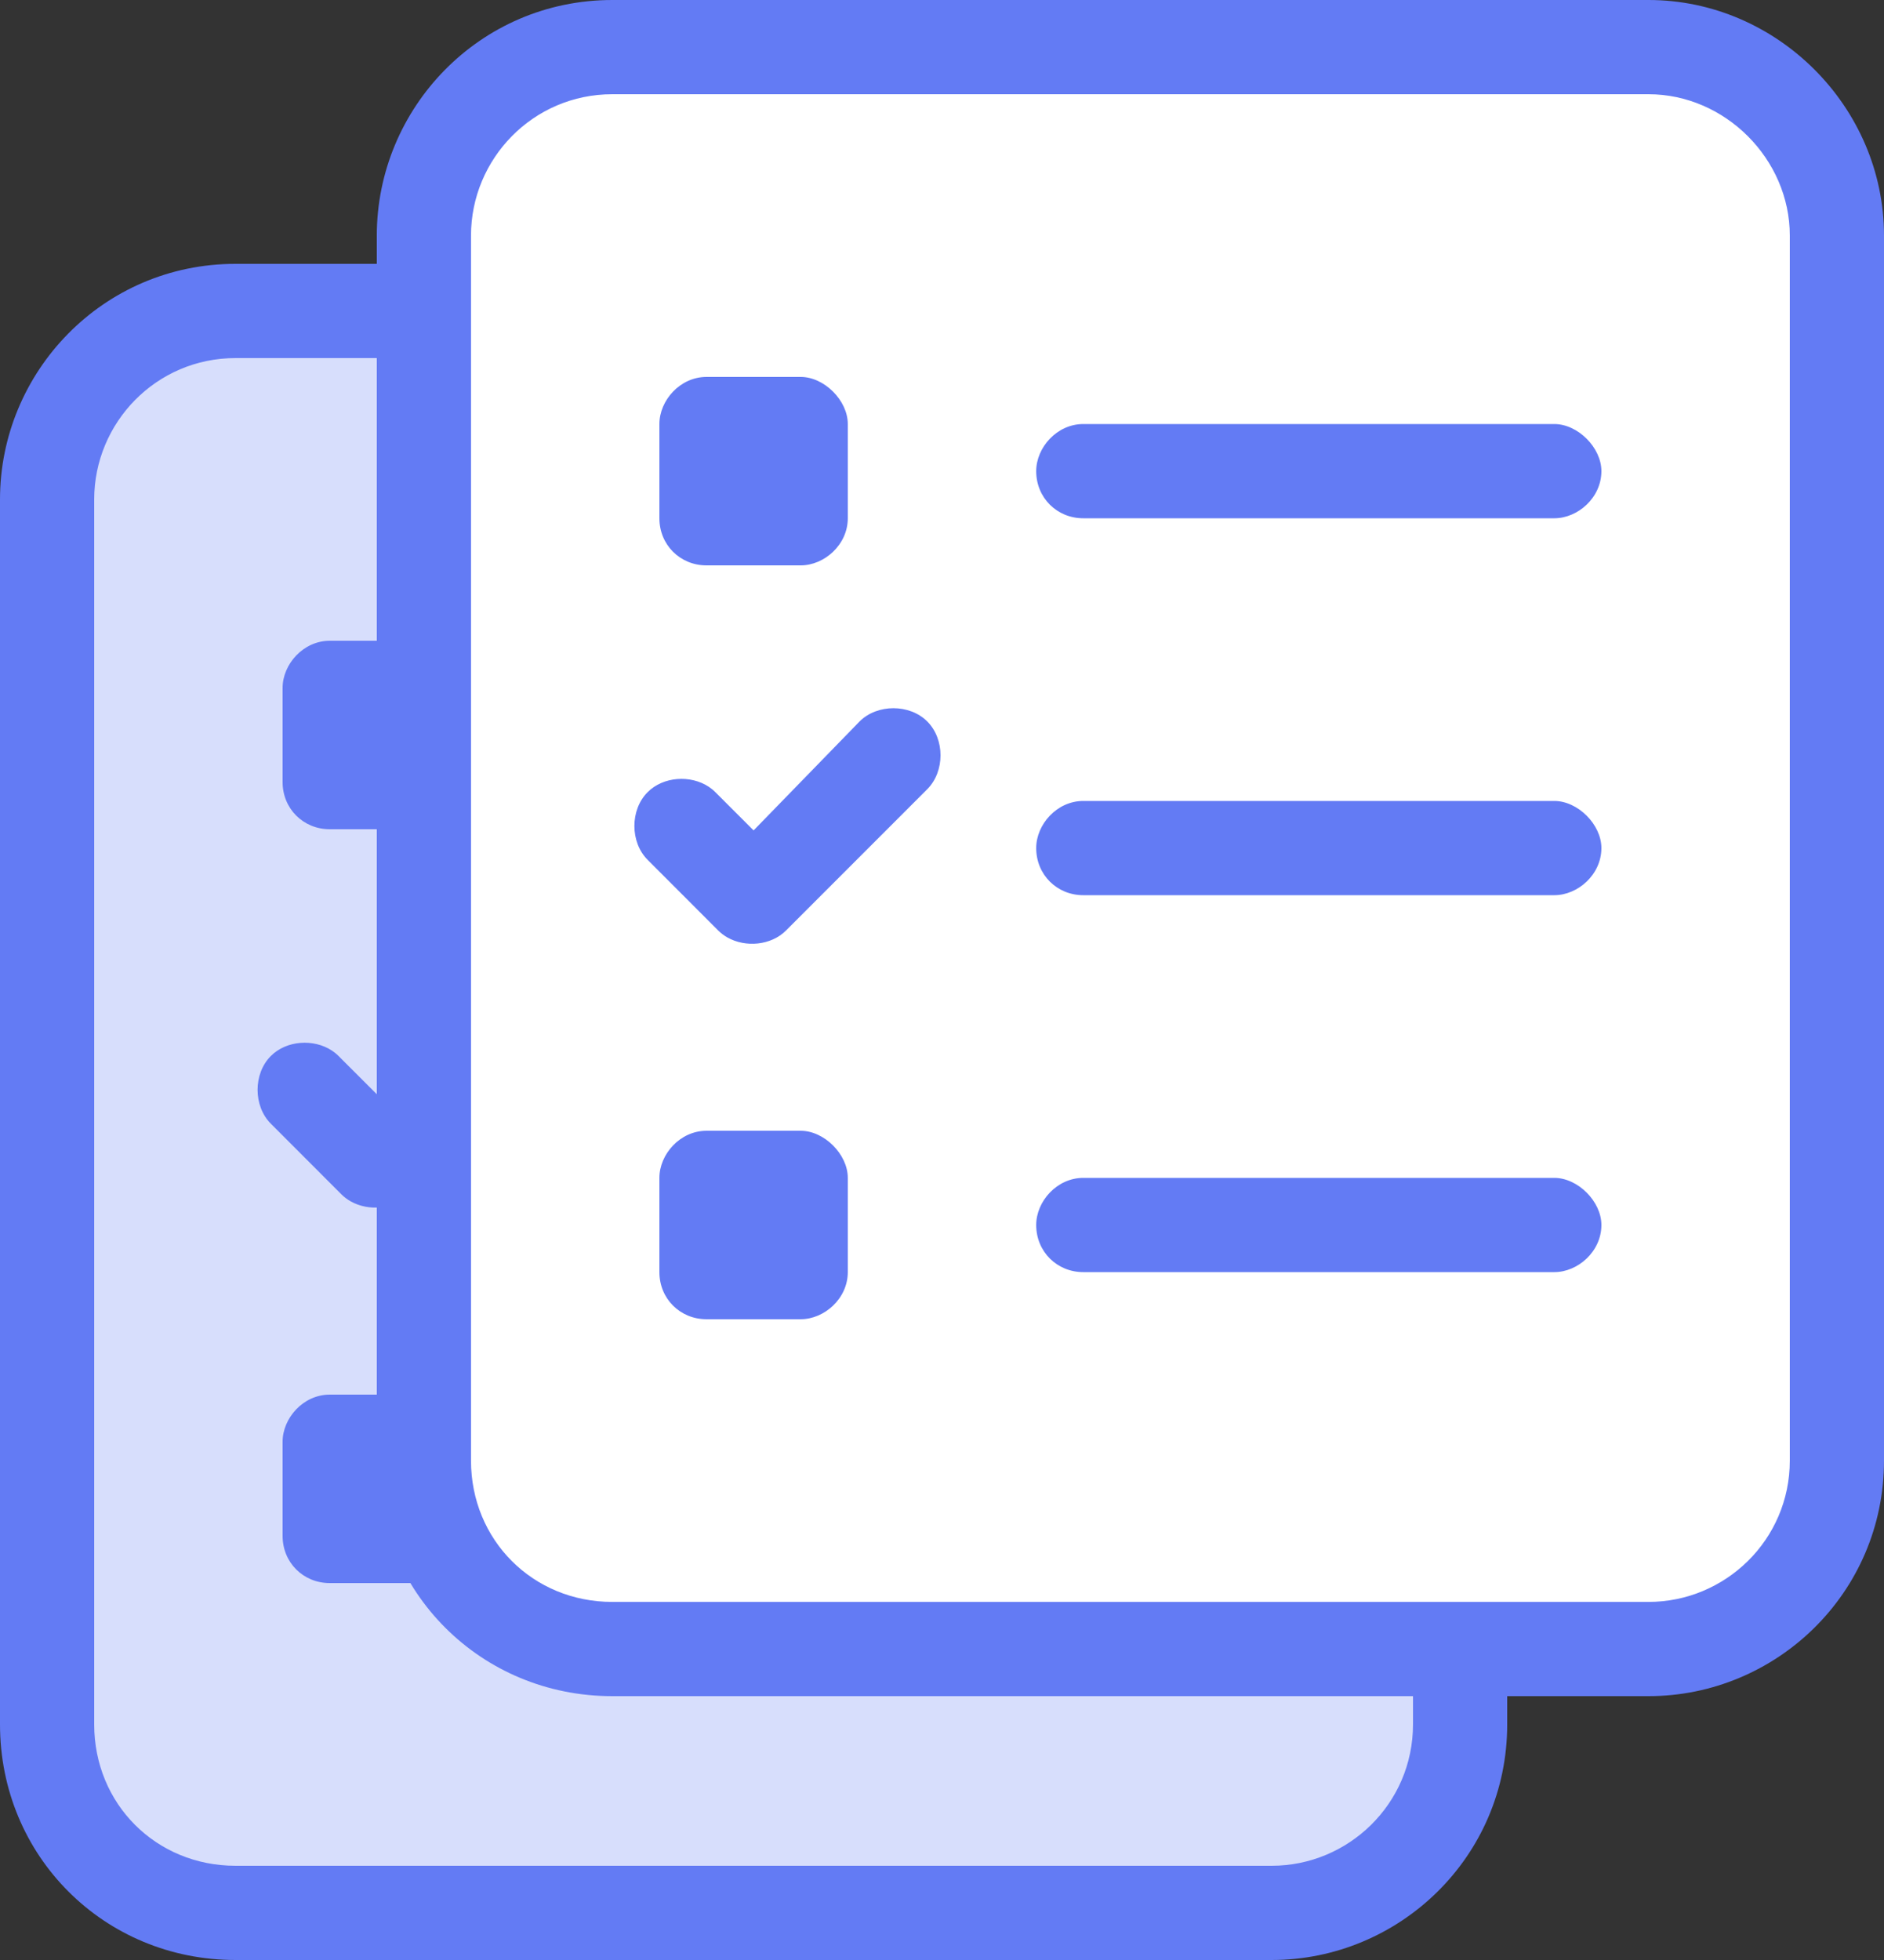 <?xml version="1.0" encoding="UTF-8"?> <svg xmlns="http://www.w3.org/2000/svg" width="50" height="52" viewBox="0 0 50 52" fill="none"><rect x="0" y="0" width="50" height="52" fill="#333333" stroke="none"/><path d="M5.857 9H34.143C36.232 9 38 10.762 38 12.844V46.156C38 48.318 36.232 50 34.143 50H5.857C3.688 50 2 48.318 2 46.156V12.844C2 10.762 3.688 9 5.857 9Z" fill="#D7DEFC"></path><path fill-rule="evenodd" clip-rule="evenodd" d="M8.811 27.874C8.325 27.553 7.603 27.6 7.188 28.016C6.719 28.484 6.719 29.344 7.188 29.812L9.062 31.688C9.135 31.76 9.216 31.821 9.304 31.871C9.787 32.145 10.463 32.084 10.859 31.688L14.609 27.938C15.078 27.469 15.078 26.609 14.609 26.141C14.141 25.672 13.281 25.672 12.812 26.141L10 29.031L8.984 28.016C8.931 27.962 8.873 27.915 8.811 27.874ZM6.25 7H33.75C37.162 7 40 9.838 40 13.25V45.75C40 49.274 37.128 52 33.75 52H6.25C2.76 52 0 49.24 0 45.75V13.25C0 9.872 2.726 7 6.25 7ZM33.75 9.5H6.25C4.141 9.5 2.5 11.219 2.5 13.25V45.75C2.5 47.859 4.141 49.5 6.25 49.5H33.75C35.781 49.5 37.5 47.859 37.5 45.75V13.25C37.5 11.219 35.781 9.5 33.75 9.5ZM7.5 20.75V18.25C7.5 17.625 8.047 17 8.75 17H11.25C11.875 17 12.5 17.625 12.5 18.25V20.75C12.5 21.453 11.875 22 11.25 22H8.75C8.047 22 7.5 21.453 7.5 20.75ZM7.5 40.75V38.25C7.5 37.625 8.047 37 8.75 37H11.25C11.875 37 12.5 37.625 12.5 38.25V40.75C12.5 41.453 11.875 42 11.25 42H8.75C8.047 42 7.5 41.453 7.5 40.75ZM17.5 39.5C17.5 38.875 18.047 38.25 18.75 38.25H31.25C31.875 38.25 32.5 38.875 32.5 39.5C32.5 40.203 31.875 40.75 31.25 40.75H18.75C18.047 40.75 17.5 40.203 17.5 39.5ZM18.75 20.75C18.047 20.75 17.5 20.203 17.5 19.5C17.5 18.875 18.047 18.25 18.75 18.25H31.25C31.875 18.25 32.5 18.875 32.5 19.5C32.5 20.203 31.875 20.75 31.25 20.75H18.75ZM17.5 29.5C17.5 28.875 18.047 28.25 18.75 28.25H31.25C31.875 28.25 32.5 28.875 32.5 29.5C32.5 30.203 31.875 30.75 31.25 30.75H18.75C18.047 30.75 17.5 30.203 17.5 29.5Z" fill="#637BF4"></path><path d="M15.857 2H44.143C46.232 2 48 3.762 48 5.844V39.156C48 41.318 46.232 43 44.143 43H15.857C13.688 43 12 41.318 12 39.156V5.844C12 3.762 13.688 2 15.857 2Z" fill="white"></path><path fill-rule="evenodd" clip-rule="evenodd" d="M18.811 20.874C18.325 20.553 17.603 20.6 17.188 21.016C16.719 21.484 16.719 22.344 17.188 22.812L19.062 24.688C19.135 24.76 19.216 24.821 19.304 24.871C19.787 25.145 20.463 25.084 20.859 24.688L24.609 20.938C25.078 20.469 25.078 19.609 24.609 19.141C24.141 18.672 23.281 18.672 22.812 19.141L20 22.031L18.984 21.016C18.931 20.962 18.873 20.915 18.811 20.874ZM16.25 0H43.75C47.162 0 50 2.838 50 6.25V38.75C50 42.274 47.128 45 43.75 45H16.25C12.76 45 10 42.24 10 38.75V6.25C10 2.872 12.726 0 16.25 0ZM43.75 2.5H16.25C14.141 2.5 12.5 4.219 12.5 6.25V38.75C12.5 40.859 14.141 42.5 16.25 42.5H43.75C45.781 42.5 47.5 40.859 47.5 38.75V6.25C47.5 4.219 45.781 2.5 43.75 2.5ZM17.5 13.75V11.25C17.5 10.625 18.047 10 18.75 10H21.25C21.875 10 22.5 10.625 22.5 11.25V13.75C22.5 14.453 21.875 15 21.25 15H18.75C18.047 15 17.5 14.453 17.5 13.75ZM17.5 33.75V31.25C17.5 30.625 18.047 30 18.75 30H21.25C21.875 30 22.5 30.625 22.5 31.25V33.75C22.5 34.453 21.875 35 21.25 35H18.75C18.047 35 17.5 34.453 17.5 33.75ZM27.5 32.5C27.5 31.875 28.047 31.25 28.75 31.25H41.25C41.875 31.25 42.5 31.875 42.5 32.5C42.5 33.203 41.875 33.75 41.25 33.75H28.75C28.047 33.75 27.5 33.203 27.5 32.5ZM28.75 13.75C28.047 13.75 27.5 13.203 27.5 12.5C27.5 11.875 28.047 11.25 28.75 11.25H41.25C41.875 11.25 42.5 11.875 42.5 12.5C42.5 13.203 41.875 13.75 41.25 13.75H28.75ZM27.5 22.5C27.5 21.875 28.047 21.25 28.75 21.25H41.25C41.875 21.25 42.5 21.875 42.5 22.5C42.5 23.203 41.875 23.75 41.25 23.75H28.75C28.047 23.75 27.5 23.203 27.5 22.5Z" fill="#637BF4"></path></svg> 